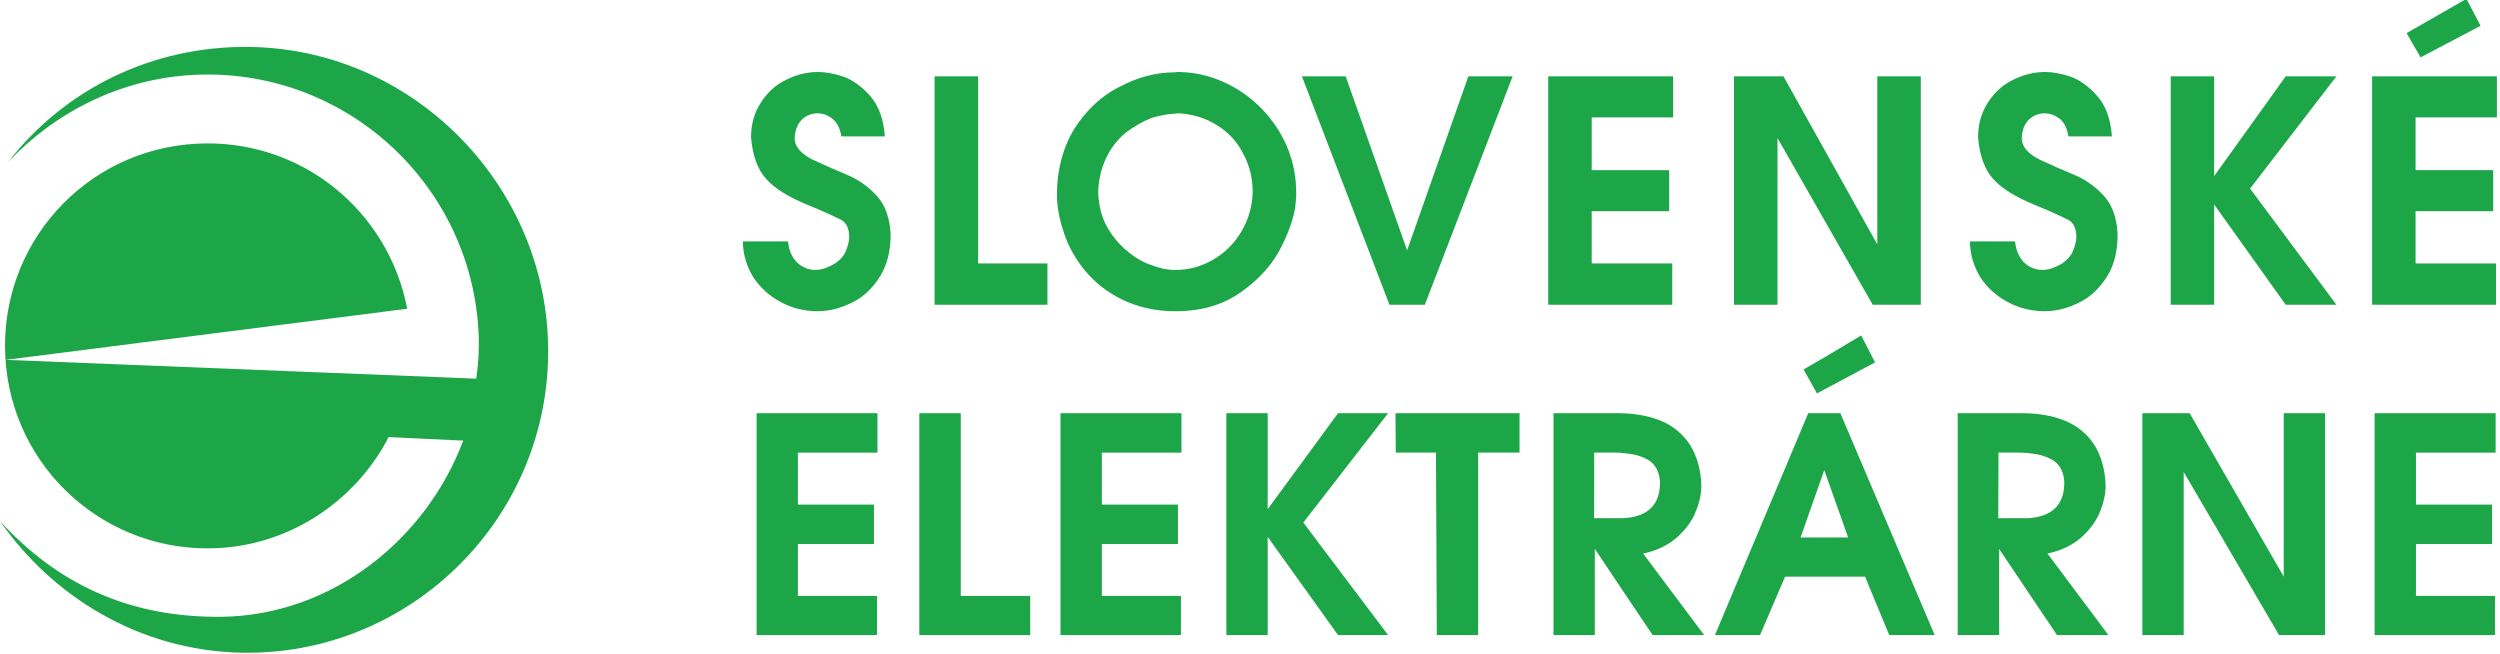 <?xml version="1.0" encoding="UTF-8" standalone="no"?>
<!DOCTYPE svg PUBLIC "-//W3C//DTD SVG 1.1//EN" "http://www.w3.org/Graphics/SVG/1.1/DTD/svg11.dtd">
<svg width="100%" height="100%" viewBox="0 0 692 181" version="1.1" xmlns="http://www.w3.org/2000/svg" xmlns:xlink="http://www.w3.org/1999/xlink" xml:space="preserve" xmlns:serif="http://www.serif.com/" style="fill-rule:evenodd;clip-rule:evenodd;stroke-linejoin:round;stroke-miterlimit:2;">
    <g transform="matrix(1,0,0,1,-1180.51,0)">
        <g id="Page-2" serif:id="Page 2" transform="matrix(4.167,0,0,4.167,1180.51,0)">
            <rect x="0" y="0" width="165.862" height="43.36" style="fill:none;"/>
            <clipPath id="_clip1">
                <rect x="0" y="0" width="165.862" height="43.36"/>
            </clipPath>
            <g clip-path="url(#_clip1)">
                <g id="Vrstva-1" serif:id="Vrstva 1">
                    <g transform="matrix(1,0,0,1,56.264,13.844)">
                        <path d="M0,-2.233C-0.741,-2.54 -1.515,-2.882 -2.255,-3.226C-3.031,-3.61 -3.433,-4.059 -3.478,-4.58C-3.478,-5.122 -3.313,-5.558 -3.031,-5.865C-2.746,-6.154 -2.399,-6.316 -1.946,-6.316C-1.574,-6.316 -1.228,-6.171 -0.921,-5.92C-0.629,-5.665 -0.452,-5.269 -0.377,-4.782L2.514,-4.782C2.438,-5.92 2.095,-6.842 1.536,-7.471C0.992,-8.085 0.401,-8.519 -0.234,-8.753C-0.849,-8.953 -1.422,-9.063 -1.916,-9.063C-2.689,-9.063 -3.447,-8.86 -4.131,-8.501C-4.824,-8.159 -5.357,-7.616 -5.771,-6.947C-6.179,-6.296 -6.375,-5.558 -6.375,-4.728C-6.275,-3.518 -5.941,-2.578 -5.357,-1.946C-4.804,-1.316 -3.866,-0.754 -2.689,-0.263C-1.479,0.221 -0.724,0.6 -0.377,0.762C-0.035,0.962 0.146,1.344 0.146,1.902C0.146,2.101 0.095,2.391 -0.035,2.715C-0.14,3.074 -0.425,3.418 -0.826,3.673C-1.228,3.908 -1.661,4.087 -2.107,4.087C-2.56,4.087 -2.979,3.908 -3.313,3.598C-3.624,3.276 -3.866,2.825 -3.916,2.191L-6.917,2.191C-6.917,3.055 -6.66,3.852 -6.224,4.576C-5.771,5.259 -5.161,5.823 -4.402,6.222C-3.68,6.616 -2.834,6.83 -1.946,6.83C-1.117,6.83 -0.345,6.596 0.401,6.222C1.119,5.858 1.721,5.279 2.204,4.501C2.658,3.763 2.897,2.857 2.897,1.738C2.853,0.62 2.514,-0.263 1.97,-0.844C1.427,-1.44 0.743,-1.926 0,-2.233" style="fill:rgb(28,166,72);fill-rule:nonzero;"/>
                    </g>
                    <g transform="matrix(1,0,0,1,64.973,20.243)">
                        <path d="M0,-15.172L-2.893,-15.172L-2.893,0L4.604,0L4.604,-2.744L0,-2.744L0,-15.172Z" style="fill:rgb(28,166,72);fill-rule:nonzero;"/>
                    </g>
                    <g transform="matrix(1,0,0,1,72.126,7.417)">
                        <path d="M0,10.621C0.629,11.362 1.462,12.033 2.454,12.499C3.427,12.968 4.604,13.257 5.887,13.257L5.959,13.257C7.697,13.257 9.151,12.826 10.346,11.96C11.523,11.127 12.441,10.1 13,8.962C13.583,7.785 13.923,6.758 13.955,5.855C13.955,5.82 13.978,5.727 13.978,5.618L13.978,5.42C13.978,4.356 13.783,3.326 13.384,2.368C12.987,1.41 12.389,0.527 11.668,-0.216C10.939,-0.954 10.092,-1.553 9.119,-1.984C8.142,-2.419 7.108,-2.636 6.063,-2.636C6.026,-2.636 5.991,-2.615 5.959,-2.615C4.679,-2.615 3.447,-2.292 2.26,-1.658C1.033,-1.064 0.032,-0.087 -0.743,1.106C-1.504,2.333 -1.918,3.849 -1.918,5.53C-1.918,6.361 -1.735,7.226 -1.432,8.112C-1.137,8.997 -0.653,9.845 0,10.621M1.352,3.074C1.661,2.423 2.11,1.847 2.634,1.41C3.178,0.994 3.776,0.652 4.37,0.417C4.914,0.255 5.452,0.148 5.959,0.131C6.026,0.131 6.101,0.11 6.176,0.11C7.153,0.168 8.034,0.452 8.774,0.941C9.518,1.41 10.092,2.043 10.49,2.856C10.887,3.615 11.084,4.445 11.084,5.331C11.072,6.268 10.8,7.174 10.331,7.97C9.857,8.763 9.229,9.394 8.436,9.845C7.678,10.279 6.844,10.514 5.959,10.514L5.887,10.514C5.397,10.514 4.861,10.389 4.295,10.169C3.717,9.975 3.178,9.631 2.634,9.162C2.15,8.743 1.693,8.182 1.367,7.57C1.033,6.94 0.868,6.214 0.825,5.42C0.825,4.573 1.033,3.757 1.352,3.074" style="fill:rgb(28,166,72);fill-rule:nonzero;"/>
                    </g>
                    <g transform="matrix(1,0,0,1,100.479,20.243)">
                        <path d="M0,-15.172L-2.942,-15.172L-7.009,-3.611L-11.089,-15.172L-13.997,-15.172L-8.181,0L-5.831,0L0,-15.172Z" style="fill:rgb(28,166,72);fill-rule:nonzero;"/>
                    </g>
                    <g transform="matrix(1,0,0,1,111.082,7.815)">
                        <path d="M0,9.684L-5.35,9.684L-5.35,6.215L-0.202,6.215L-0.202,3.489L-5.35,3.489L-5.35,-0.016L0.056,-0.016L0.056,-2.744L-8.238,-2.744L-8.238,12.428L0,12.428L0,9.684Z" style="fill:rgb(28,166,72);fill-rule:nonzero;"/>
                    </g>
                    <g transform="matrix(1,0,0,1,118.073,16.142)">
                        <path d="M0,-6.971L6.325,4.101L9.519,4.101L9.519,-11.072L6.63,-11.072L6.63,0.092L0.396,-11.072L-2.888,-11.072L-2.888,4.101L0,4.101L0,-6.971Z" style="fill:rgb(28,166,72);fill-rule:nonzero;"/>
                    </g>
                    <g transform="matrix(1,0,0,1,137.777,13.844)">
                        <path d="M0,-2.233C-0.743,-2.54 -1.517,-2.882 -2.255,-3.226C-3.038,-3.61 -3.435,-4.059 -3.477,-4.58C-3.477,-5.122 -3.324,-5.558 -3.038,-5.865C-2.746,-6.154 -2.404,-6.316 -1.948,-6.316C-1.571,-6.316 -1.227,-6.171 -0.915,-5.92C-0.634,-5.665 -0.451,-5.269 -0.379,-4.782L2.509,-4.782C2.437,-5.92 2.093,-6.842 1.534,-7.471C0.993,-8.085 0.395,-8.519 -0.231,-8.753C-0.851,-8.953 -1.427,-9.063 -1.913,-9.063C-2.688,-9.063 -3.449,-8.86 -4.141,-8.501C-4.823,-8.159 -5.367,-7.616 -5.781,-6.947C-6.178,-6.296 -6.38,-5.558 -6.38,-4.728C-6.285,-3.518 -5.943,-2.578 -5.367,-1.946C-4.804,-1.316 -3.866,-0.754 -2.688,-0.263C-1.481,0.221 -0.723,0.6 -0.379,0.762C-0.035,0.962 0.149,1.344 0.149,1.902C0.149,2.101 0.09,2.391 -0.035,2.715C-0.145,3.074 -0.434,3.418 -0.823,3.673C-1.227,3.908 -1.661,4.087 -2.115,4.087C-2.569,4.087 -2.978,3.908 -3.324,3.598C-3.626,3.276 -3.866,2.825 -3.921,2.191L-6.919,2.191C-6.919,3.055 -6.664,3.852 -6.23,4.576C-5.781,5.259 -5.165,5.823 -4.404,6.222C-3.687,6.616 -2.838,6.83 -1.948,6.83C-1.12,6.83 -0.342,6.596 0.395,6.222C1.117,5.858 1.711,5.279 2.205,4.501C2.654,3.763 2.889,2.857 2.889,1.738C2.851,0.62 2.509,-0.263 1.971,-0.844C1.427,-1.44 0.743,-1.926 0,-2.233" style="fill:rgb(28,166,72);fill-rule:nonzero;"/>
                    </g>
                    <g transform="matrix(1,0,0,1,151.832,20.243)">
                        <path d="M0,-15.172L-4.756,-8.543L-4.756,-15.172L-7.64,-15.172L-7.64,0L-4.756,0L-4.756,-6.662L0,0L3.369,0L-2.367,-7.714L3.369,-15.172L0,-15.172Z" style="fill:rgb(28,166,72);fill-rule:nonzero;"/>
                    </g>
                    <g transform="matrix(1,0,0,1,165.861,17.514)">
                        <path d="M0,-9.715L0,-12.444L-8.29,-12.444L-8.29,2.729L-0.055,2.729L-0.055,-0.015L-5.402,-0.015L-5.402,-3.485L-0.246,-3.485L-0.246,-6.211L-5.402,-6.211L-5.402,-9.715L0,-9.715Z" style="fill:rgb(28,166,72);fill-rule:nonzero;"/>
                    </g>
                    <g transform="matrix(-0.464,-0.886,-0.886,0.464,161.046,-0.24)">
                        <path d="M-3.461,-2.399L-1.439,-2.399L-1.612,2.179L-3.468,2.106L-3.461,-2.399Z" style="fill:rgb(28,166,72);fill-rule:nonzero;"/>
                    </g>
                    <g transform="matrix(1,0,0,1,50.258,27.448)">
                        <path d="M0,14.738L7.996,14.738L7.996,12.136L2.743,12.136L2.743,8.69L7.796,8.69L7.796,6.071L2.743,6.071L2.743,2.619L8.03,2.619L8.03,0L0,0L0,14.738Z" style="fill:rgb(28,166,72);fill-rule:nonzero;"/>
                    </g>
                    <g transform="matrix(1,0,0,1,63.82,42.186)">
                        <path d="M0,-14.738L-2.753,-14.738L-2.753,0L4.614,0L4.614,-2.601L0,-2.601L0,-14.738Z" style="fill:rgb(28,166,72);fill-rule:nonzero;"/>
                    </g>
                    <g transform="matrix(1,0,0,1,70.445,27.448)">
                        <path d="M0,14.738L8.001,14.738L8.001,12.136L2.748,12.136L2.748,8.69L7.802,8.69L7.802,6.071L2.748,6.071L2.748,2.619L8.036,2.619L8.036,0L0,0L0,14.738Z" style="fill:rgb(28,166,72);fill-rule:nonzero;"/>
                    </g>
                    <g transform="matrix(1,0,0,1,88.882,42.186)">
                        <path d="M0,-14.738L-4.674,-8.363L-4.674,-14.738L-7.42,-14.738L-7.42,0L-4.674,0L-4.674,-6.522L0,0L3.325,0L-2.307,-7.475L3.325,-14.738L0,-14.738Z" style="fill:rgb(28,166,72);fill-rule:nonzero;"/>
                    </g>
                    <g transform="matrix(1,0,0,1,92.718,39.567)">
                        <path d="M0,-9.5L2.669,-9.5L2.724,2.619L5.47,2.619L5.47,-9.5L8.221,-9.5L8.221,-12.119L-0.022,-12.119L0,-9.5Z" style="fill:rgb(28,166,72);fill-rule:nonzero;"/>
                    </g>
                    <g transform="matrix(1,0,0,1,111.389,33.93)">
                        <path d="M0,1.774C0.579,1.245 0.998,0.707 1.243,0.073C1.505,-0.54 1.627,-1.134 1.627,-1.698C1.592,-2.76 1.322,-3.665 0.866,-4.387C0.415,-5.072 -0.214,-5.616 -1.007,-5.958C-1.695,-6.247 -2.469,-6.409 -3.321,-6.464C-3.472,-6.464 -3.611,-6.482 -3.751,-6.482L-8.195,-6.482L-8.195,8.256L-5.451,8.256L-5.451,2.53L-3.321,5.71L-1.608,8.256L1.812,8.256L-2.242,2.839C-1.339,2.657 -0.575,2.278 0,1.774M-3.743,0.492L-5.502,0.492L-5.491,-3.863L-4.03,-3.863C-3.801,-3.863 -3.556,-3.843 -3.321,-3.808C-2.777,-3.756 -2.314,-3.611 -1.93,-3.394C-1.429,-3.102 -1.139,-2.578 -1.122,-1.857C-1.122,-0.466 -1.875,0.333 -3.321,0.472C-3.472,0.492 -3.591,0.492 -3.743,0.492" style="fill:rgb(28,166,72);fill-rule:nonzero;"/>
                    </g>
                    <g transform="matrix(1,0,0,1,121.182,42.186)">
                        <path d="M1.067,-14.738L-1.067,-14.738L-7.264,0L-4.268,0L-2.604,-3.881L2.708,-3.881L4.314,0L7.332,0L1.067,-14.738ZM1.586,-6.482L-1.577,-6.482L0,-10.962L0,-10.944L1.586,-6.482Z" style="fill:rgb(28,166,72);fill-rule:nonzero;"/>
                    </g>
                    <g transform="matrix(1,0,0,1,121.182,24.671)">
                        <path d="M0,-0.926L-1.377,-0.13L-0.489,1.461L0,1.201L3.372,-0.599L2.449,-2.387L0,-0.926Z" style="fill:rgb(28,166,72);fill-rule:nonzero;"/>
                    </g>
                    <g transform="matrix(1,0,0,1,138.246,33.93)">
                        <path d="M0,1.774C0.579,1.245 0.995,0.707 1.242,0.073C1.502,-0.54 1.624,-1.134 1.624,-1.698C1.587,-2.76 1.317,-3.665 0.868,-4.387C0.419,-5.072 -0.214,-5.616 -1.015,-5.958C-1.695,-6.247 -2.474,-6.409 -3.317,-6.464C-3.472,-6.464 -3.611,-6.482 -3.756,-6.482L-8.203,-6.482L-8.203,8.256L-5.452,8.256L-5.452,2.53L-3.317,5.71L-1.605,8.256L1.809,8.256L-2.239,2.839C-1.337,2.657 -0.581,2.278 0,1.774M-3.741,0.492L-5.507,0.492L-5.492,-3.863L-4.03,-3.863C-3.793,-3.863 -3.562,-3.843 -3.317,-3.808C-2.773,-3.756 -2.31,-3.611 -1.933,-3.394C-1.427,-3.102 -1.137,-2.578 -1.122,-1.857C-1.122,-0.466 -1.881,0.333 -3.317,0.472C-3.472,0.492 -3.592,0.492 -3.741,0.492" style="fill:rgb(28,166,72);fill-rule:nonzero;"/>
                    </g>
                    <g transform="matrix(1,0,0,1,151.7,31.33)">
                        <path d="M0,6.976L-6.248,-3.881L-9.389,-3.881L-9.389,10.857L-6.645,10.857L-6.645,0.022L-0.31,10.857L2.746,10.857L2.746,-3.881L0,-3.881L0,6.976Z" style="fill:rgb(28,166,72);fill-rule:nonzero;"/>
                    </g>
                    <g transform="matrix(1,0,0,1,157.738,27.448)">
                        <path d="M0,14.738L7.994,14.738L7.994,12.136L2.746,12.136L2.746,8.69L7.799,8.69L7.799,6.071L2.746,6.071L2.746,2.619L8.039,2.619L8.039,0L0,0L0,14.738Z" style="fill:rgb(28,166,72);fill-rule:nonzero;"/>
                    </g>
                    <g transform="matrix(1,0,0,1,16.645,43.468)">
                        <path d="M0,-40.348C-6.549,-40.458 -12.37,-37.515 -16.102,-32.711C-12.984,-36.016 -8.646,-38.238 -3.806,-38.493C6.126,-39.016 14.616,-31.374 15.141,-21.442C15.197,-20.52 15.155,-19.452 14.99,-18.315L-16.267,-19.564L10.406,-22.959C9.14,-29.514 3.311,-34.282 -3.566,-33.923C-11.014,-33.541 -16.686,-27.219 -16.291,-19.779C-15.907,-12.356 -9.587,-6.667 -2.14,-7.061C2.699,-7.318 6.867,-10.189 9.039,-14.18C9.049,-14.2 9.159,-14.414 9.159,-14.434L14.125,-14.2C11.693,-7.7 5.463,-2.604 -1.89,-2.497C-8.065,-2.422 -12.819,-4.679 -16.646,-8.852C-13.181,-3.884 -7.452,-0.257 -0.613,-0.112C10.424,0.11 19.585,-8.762 19.765,-19.796C19.961,-30.83 11.035,-40.168 0,-40.348" style="fill:rgb(28,166,72);fill-rule:nonzero;"/>
                    </g>
                </g>
                <g id="Layer-2" serif:id="Layer 2">
                </g>
            </g>
        </g>
    </g>
</svg>
